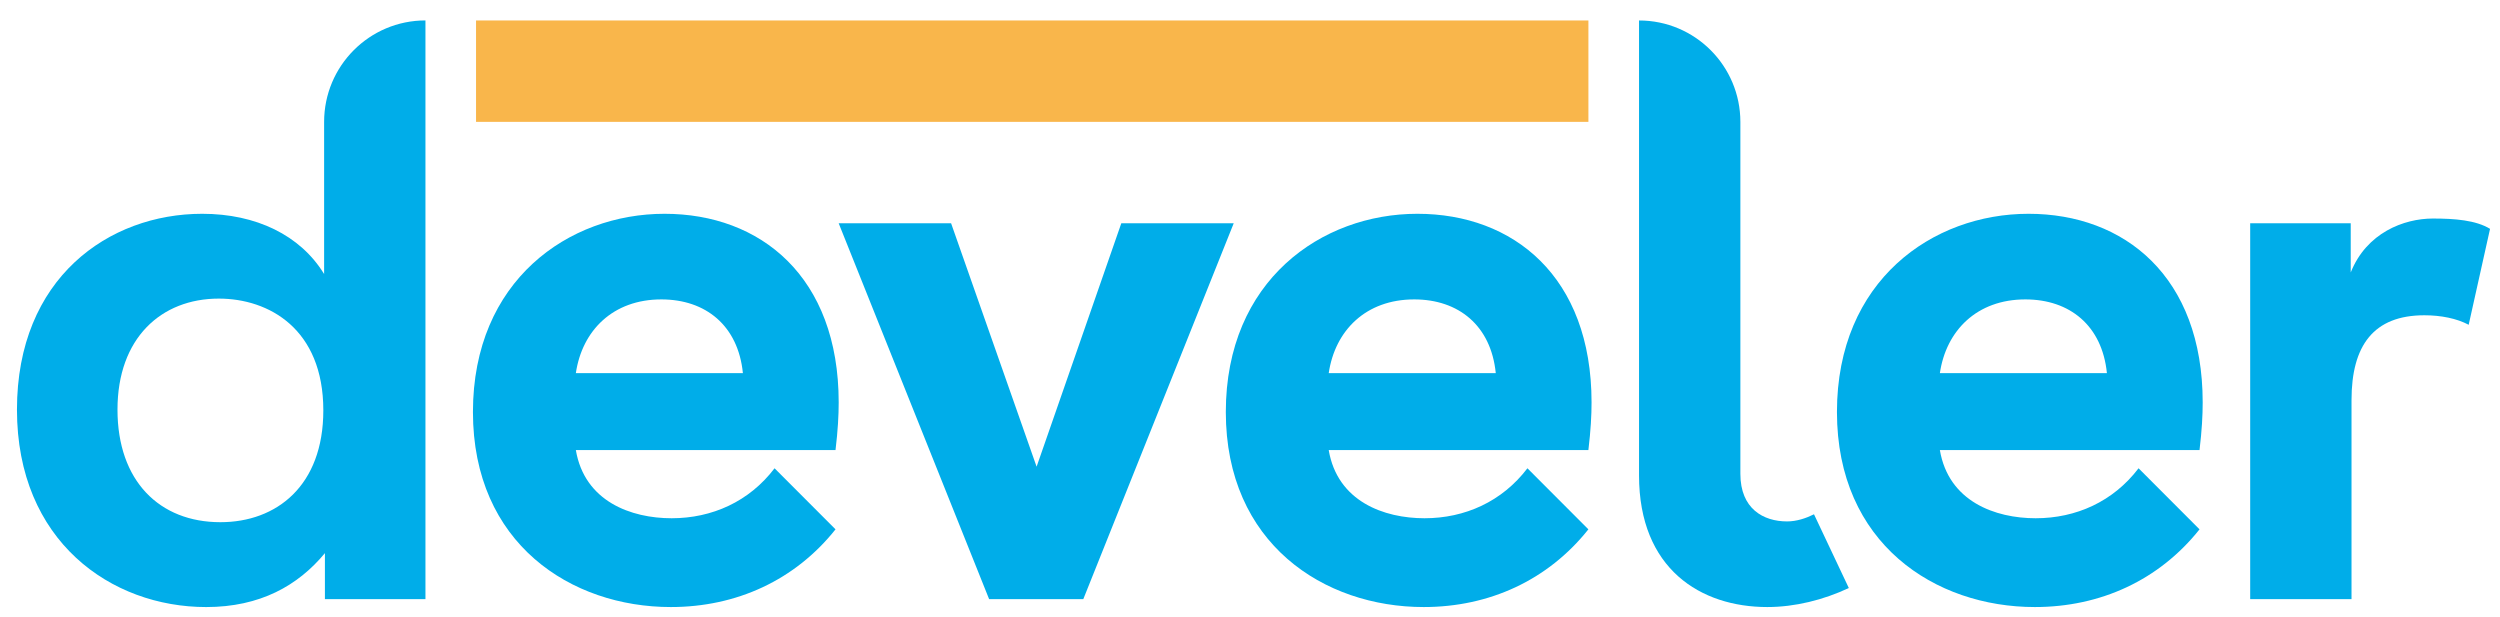 <svg width="227" height="56" viewBox="0 0 227 56" fill="none" xmlns="http://www.w3.org/2000/svg">
<g clip-path="url(#clip0_1269_621)">
<path d="M29.43 24.882V11.07C29.43 5.981 33.549 1.855 38.631 1.855V54.4H29.502V50.224C27.058 53.176 23.607 55.121 18.72 55.121C10.093 55.12 1.54 49.145 1.54 37.194C1.54 25.242 9.878 19.412 18.36 19.412C23.248 19.412 27.274 21.355 29.43 24.883V24.882ZM29.358 37.264C29.358 29.849 24.399 27.113 19.869 27.113C14.622 27.113 10.668 30.713 10.668 37.192C10.668 43.672 14.478 47.415 20.013 47.415C25.117 47.415 29.358 44.104 29.358 37.264Z" fill="#00ADE9"/>
<path d="M75.864 40.865H52.287C53.078 45.545 57.318 47.057 60.985 47.057C64.652 47.057 68.03 45.544 70.33 42.52L75.865 48.064C72.2 52.672 66.88 55.12 60.913 55.12C51.856 55.12 42.943 49.36 42.943 37.41C42.943 25.459 51.642 19.412 60.339 19.412C69.036 19.412 76.153 25.099 76.153 36.546C76.153 37.697 76.081 39.066 75.865 40.865H75.864ZM60.05 27.186C55.666 27.186 52.862 29.994 52.287 33.882H67.455C67.024 29.561 64.076 27.186 60.051 27.186H60.05Z" fill="#00ADE9"/>
<path d="M98.364 54.4H89.811L76.153 20.275H86.36L94.123 42.376L101.814 20.275H112.021L98.364 54.4Z" fill="#00ADE9"/>
<path d="M144.225 40.865H120.647C121.438 45.545 125.68 47.057 129.346 47.057C133.011 47.057 136.39 45.544 138.69 42.52L144.225 48.064C140.559 52.672 135.24 55.12 129.274 55.12C120.216 55.12 111.304 49.36 111.304 37.41C111.304 25.459 120.001 19.412 128.699 19.412C137.397 19.412 144.513 25.099 144.513 36.546C144.513 37.697 144.441 39.066 144.226 40.865H144.225ZM128.411 27.186C124.027 27.186 121.223 29.994 120.648 33.882H135.816C135.385 29.561 132.438 27.186 128.413 27.186H128.411Z" fill="#00ADE9"/>
<path d="M160.47 55.12C154.431 55.12 148.824 51.664 148.824 43.168V1.859C153.906 1.859 158.026 5.985 158.026 11.074V43.025C158.026 46.193 160.111 47.345 162.266 47.345C163.129 47.345 163.991 47.057 164.711 46.697L167.873 53.392C165.573 54.472 162.986 55.12 160.47 55.12Z" fill="#00ADE9"/>
<path d="M199.717 40.865H176.14C176.93 45.545 181.171 47.057 184.838 47.057C188.505 47.057 191.882 45.544 194.182 42.52L199.717 48.064C196.051 52.672 190.731 55.12 184.765 55.12C175.707 55.12 166.795 49.36 166.795 37.41C166.795 25.459 175.493 19.412 184.19 19.412C192.887 19.412 200.004 25.099 200.004 36.546C200.004 37.697 199.933 39.066 199.717 40.865ZM183.903 27.186C179.518 27.186 176.715 29.994 176.14 33.882H191.307C190.876 29.561 187.929 27.186 183.904 27.186H183.903Z" fill="#00ADE9"/>
<path d="M220.921 19.843C222.862 19.843 224.803 19.987 226.096 20.779L224.156 29.491C223.078 28.915 221.64 28.627 220.131 28.627C215.531 28.627 213.518 31.363 213.518 36.33V54.4H204.317V20.275H213.446V24.738C214.883 21.139 218.262 19.842 220.921 19.842V19.843Z" fill="#00ADE9"/>
<path d="M144.228 1.859H43.224V11.068H144.228V1.859Z" fill="#F9B64B"/>
</g>
<defs>
<clipPath id="clip0_1269_621">
<rect width="224.556" height="53.264" fill="white" transform="translate(1.54 1.855)"/>
</clipPath>
</defs>
</svg>
